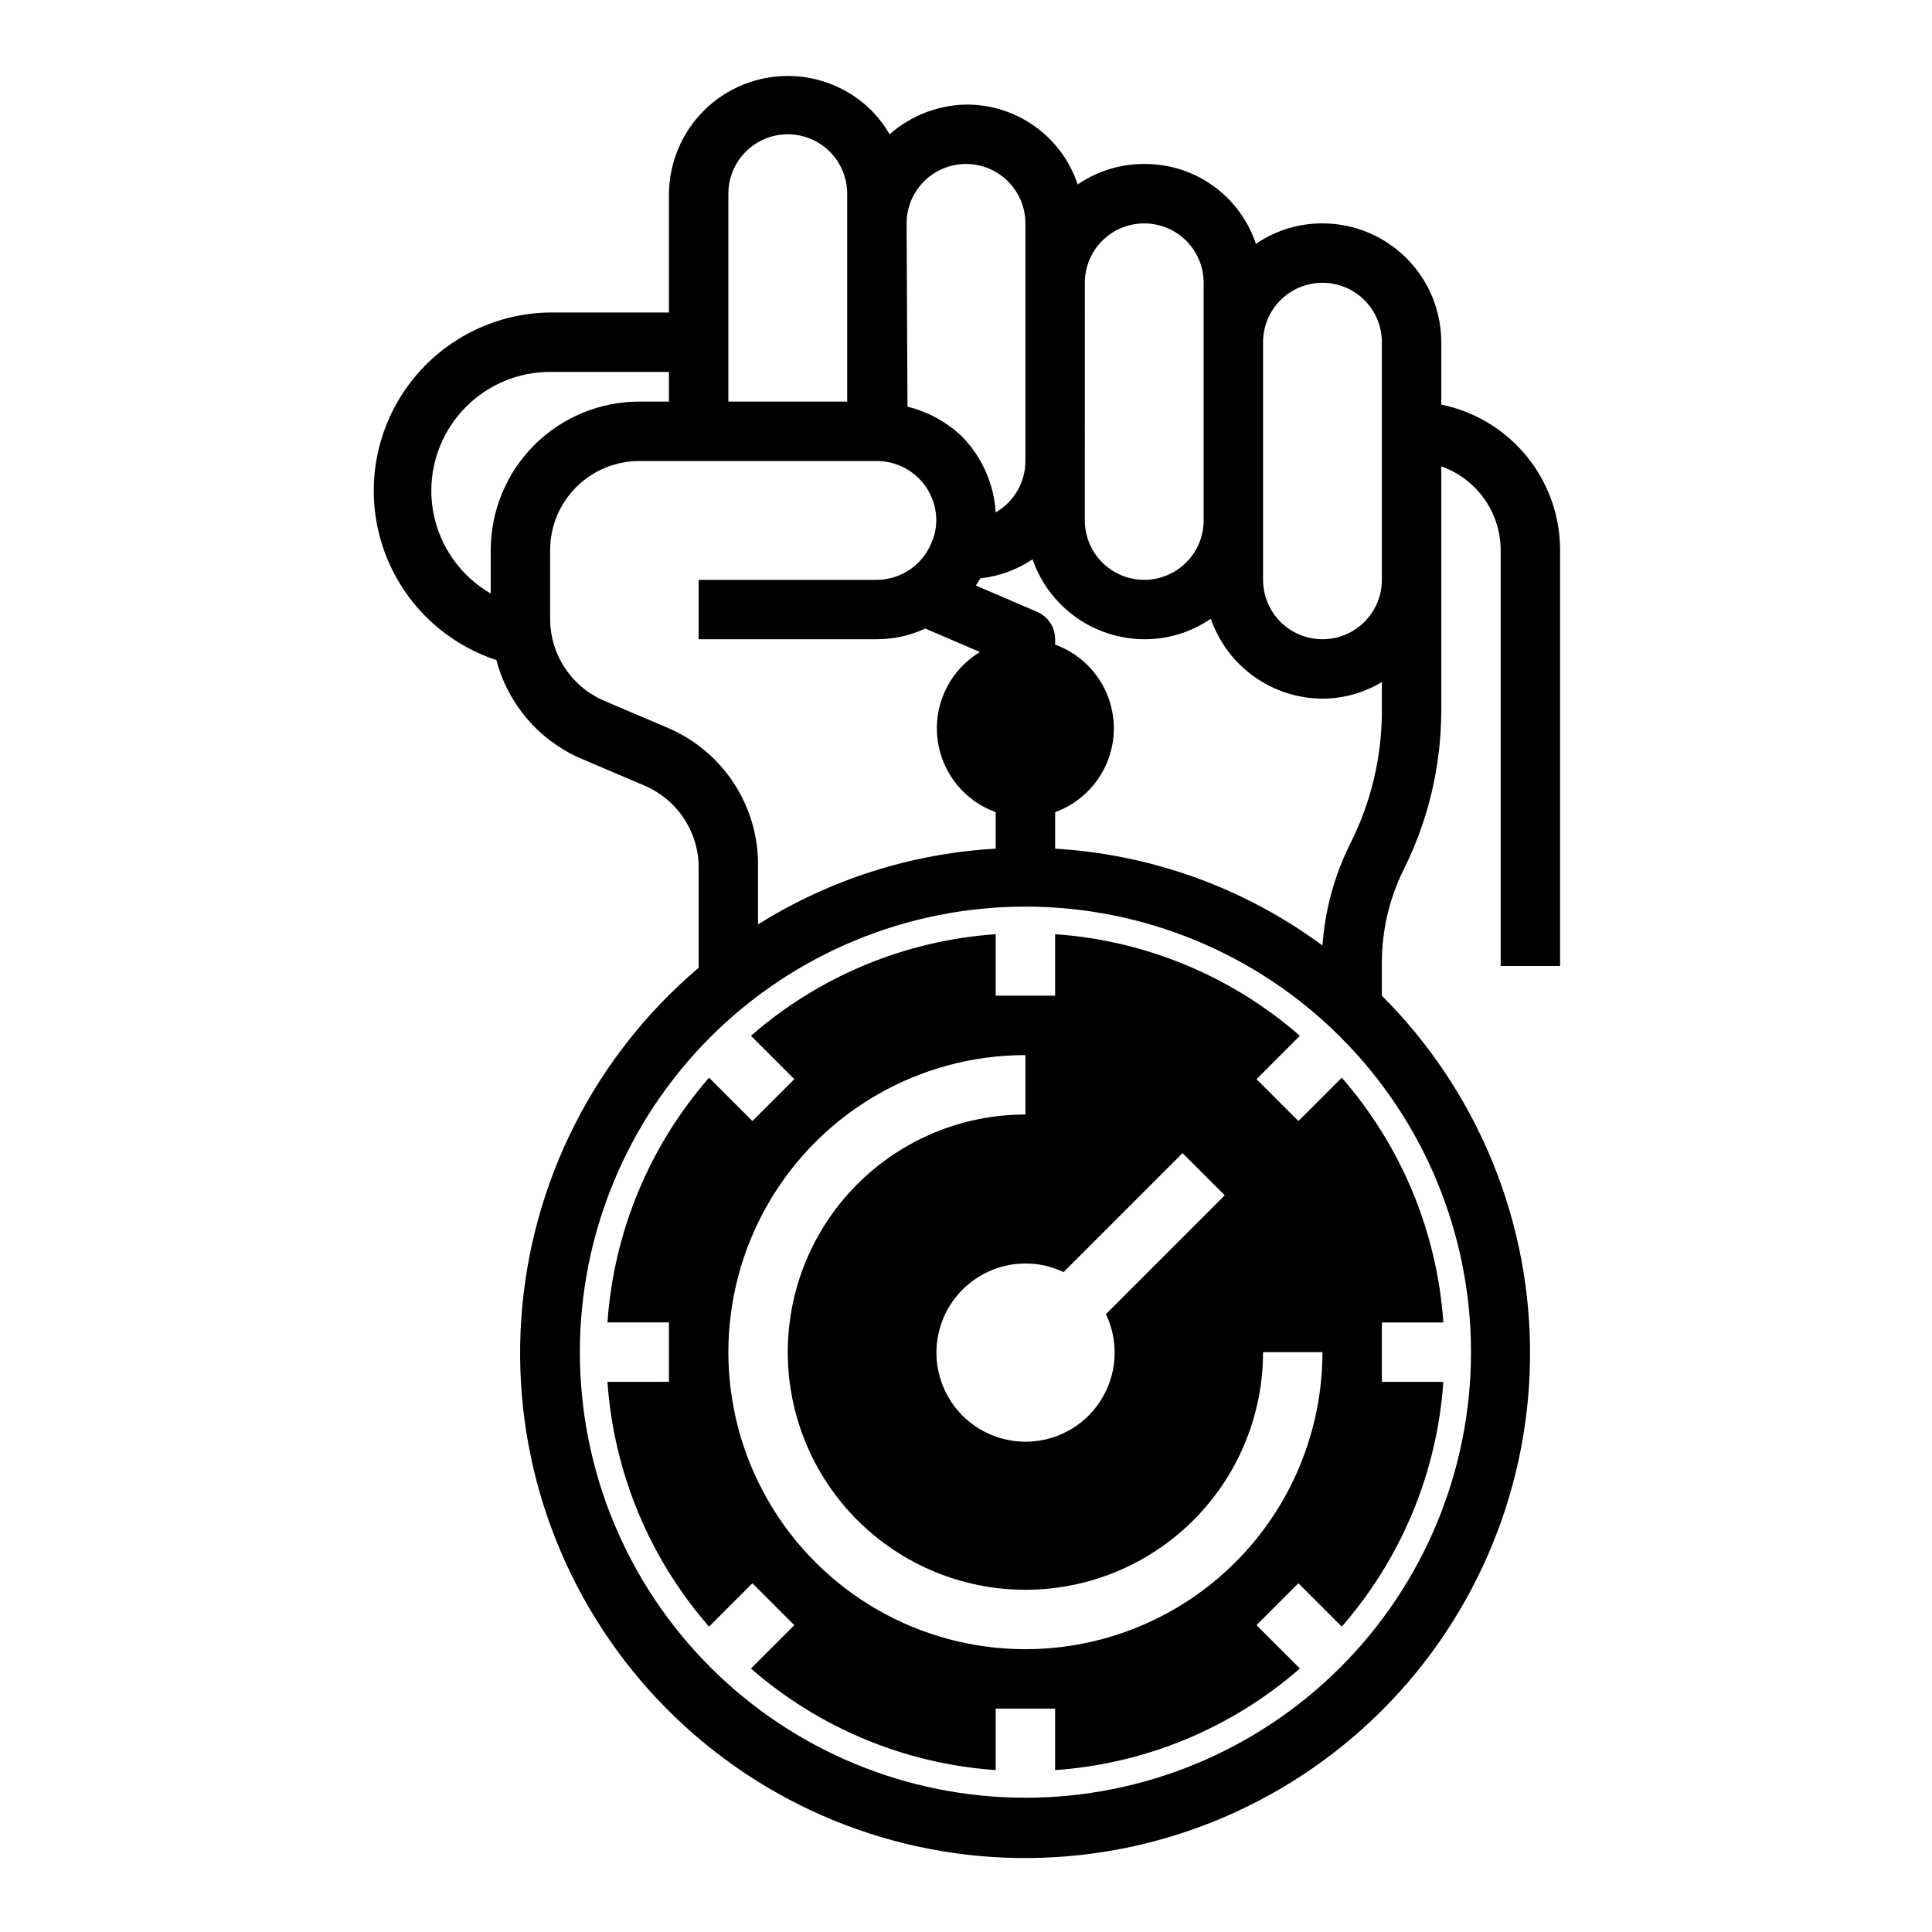 <?xml version="1.0" encoding="UTF-8"?>
<!-- Uploaded to: SVG Repo, www.svgrepo.com, Generator: SVG Repo Mixer Tools -->
<svg fill="#000000" width="800px" height="800px" version="1.1" viewBox="144 144 512 512" xmlns="http://www.w3.org/2000/svg">
 <g>
  <path d="m525.95 251.22v-16.531c0-8.352-3.316-16.363-9.223-22.266-5.902-5.906-13.914-9.223-22.266-9.223-6.293-0.027-12.441 1.867-17.633 5.43-2.062-6.203-6.039-11.594-11.355-15.398-5.316-3.805-11.703-5.828-18.242-5.777-6.293-0.023-12.445 1.871-17.633 5.434-2.062-6.207-6.039-11.598-11.355-15.402-5.32-3.805-11.707-5.824-18.242-5.773-7.465 0.141-14.637 2.934-20.234 7.871-1.316-2.254-2.902-4.344-4.723-6.219-5.879-5.887-13.848-9.207-22.168-9.238-8.32-0.027-16.312 3.238-22.234 9.082-5.922 5.848-9.285 13.801-9.363 22.117v31.488h-31.488c-15.043 0.16-29.109 7.473-37.879 19.695-8.773 12.219-11.195 27.891-6.527 42.191 4.664 14.301 15.867 25.523 30.16 30.219 3.039 11.57 11.18 21.129 22.121 25.977l17.004 7.242h-0.004c4.234 1.773 7.859 4.746 10.434 8.547 2.574 3.805 3.981 8.273 4.051 12.863v26.926c-27.57 23.359-44.523 56.875-47 92.926-2.481 36.055 9.727 71.574 33.844 98.488 24.117 26.91 58.094 42.926 94.199 44.402 36.109 1.477 71.277-11.715 97.508-36.566 26.234-24.855 41.297-59.262 41.77-95.398 0.473-36.133-13.688-70.922-39.262-96.453v-8.738c0-8.547 1.969-16.977 5.746-24.641 6.535-13.051 9.957-27.438 9.996-42.035v-64.867c4.594 1.625 8.574 4.629 11.395 8.605 2.816 3.973 4.336 8.723 4.352 13.594v110.21h15.742v-110.21c0.004-9.074-3.129-17.867-8.867-24.898-5.738-7.027-13.73-11.859-22.621-13.672zm-94.461-32.277c0-4.176 1.656-8.18 4.609-11.133s6.957-4.609 11.133-4.609 8.18 1.656 11.133 4.609 4.613 6.957 4.613 11.133v62.977c0 5.625-3.004 10.824-7.875 13.637-4.871 2.812-10.871 2.812-15.742 0s-7.871-8.012-7.871-13.637zm-47.234-15.742c0-4.176 1.66-8.18 4.613-11.133 2.953-2.953 6.957-4.613 11.133-4.613s8.18 1.66 11.133 4.613c2.949 2.953 4.609 6.957 4.609 11.133v62.977c-0.004 5.617-3.004 10.809-7.871 13.617-0.465-7.582-3.652-14.738-8.977-20.152-4.035-3.828-9-6.539-14.402-7.871zm-47.23-7.875c0-4.176 1.656-8.18 4.609-11.133 2.953-2.949 6.957-4.609 11.133-4.609s8.18 1.66 11.133 4.609c2.953 2.953 4.613 6.957 4.613 11.133v55.105h-31.488zm-62.977 94.465v11.496c-9.734-5.621-15.734-16-15.746-27.238 0-8.352 3.32-16.359 9.223-22.266 5.906-5.906 13.914-9.223 22.266-9.223h31.488v7.871h-7.871c-10.438 0-20.449 4.148-27.832 11.527-7.383 7.383-11.527 17.395-11.527 27.832zm47.23 47.23-17.004-7.242v0.004c-4.234-1.777-7.859-4.746-10.43-8.551-2.574-3.801-3.981-8.273-4.055-12.863v-18.578c0-6.262 2.488-12.27 6.918-16.699 4.43-4.426 10.438-6.914 16.699-6.914h62.977c4.176 0 8.18 1.656 11.133 4.609s4.609 6.957 4.609 11.133c-0.004 1.809-0.348 3.598-1.023 5.273-1.082 3.047-3.074 5.684-5.707 7.559-2.633 1.871-5.781 2.891-9.012 2.914h-47.234v15.742h47.234c4.43-0.004 8.809-0.973 12.832-2.832l14.484 6.219c-5.121 3.086-8.879 8.004-10.516 13.754-1.637 5.75-1.031 11.91 1.695 17.23 2.727 5.32 7.367 9.41 12.992 11.445v9.684-0.004c-22.348 1.277-44.012 8.184-62.977 20.074v-15.742c0.027-7.684-2.195-15.203-6.391-21.641-4.199-6.434-10.184-11.5-17.227-14.57zm212.55 165.32c0 31.316-12.441 61.352-34.586 83.496-22.145 22.141-52.18 34.582-83.496 34.582-31.316 0-61.352-12.441-83.496-34.582-22.145-22.145-34.582-52.18-34.582-83.496 0-31.316 12.438-61.352 34.582-83.496 22.145-22.145 52.18-34.586 83.496-34.586 31.316 0 61.352 12.441 83.496 34.586 22.145 22.145 34.586 52.18 34.586 83.496zm-23.617-169.88c-0.012 12.168-2.871 24.164-8.344 35.031-4.219 8.453-6.734 17.652-7.402 27.078-20.629-15.234-45.242-24.152-70.848-25.664v-9.68c6.117-2.223 11.047-6.867 13.625-12.84 2.578-5.973 2.578-12.746 0-18.723-2.578-5.973-7.508-10.617-13.625-12.836v-1.418c0.012-3.141-1.844-5.984-4.723-7.242l-16.297-7.008h0.004c0.438-0.598 0.832-1.23 1.18-1.887 4.957-0.539 9.711-2.269 13.855-5.039 2.133 6.16 6.129 11.504 11.43 15.297 5.301 3.793 11.648 5.848 18.168 5.879 6.293 0.023 12.445-1.871 17.633-5.434 2.137 6.16 6.129 11.508 11.43 15.301 5.305 3.793 11.652 5.844 18.168 5.875 5.551-0.02 10.992-1.543 15.746-4.406zm0-34.793c0 5.621-3 10.82-7.871 13.633-4.871 2.812-10.875 2.812-15.746 0s-7.871-8.012-7.871-13.633v-62.977c0-4.176 1.66-8.18 4.609-11.133 2.953-2.953 6.961-4.613 11.133-4.613 4.176 0 8.184 1.66 11.133 4.613 2.953 2.953 4.613 6.957 4.613 11.133z"/>
  <path d="m476.99 429.99 11.492-11.492v-0.004c-18.109-15.805-40.887-25.262-64.867-26.922v16.297h-15.742v-16.297c-23.98 1.66-46.758 11.117-64.867 26.922l11.492 11.492-11.098 11.098-11.492-11.492v0.004c-15.809 18.105-25.262 40.887-26.922 64.863h16.293v15.742l-16.293 0.004c1.66 23.98 11.113 46.758 26.922 64.867l11.492-11.492 11.098 11.098-11.492 11.492c18.109 15.809 40.887 25.262 64.867 26.922v-16.293h15.742v16.297-0.004c23.98-1.66 46.758-11.113 64.867-26.922l-11.492-11.492 11.098-11.098 11.492 11.492c15.809-18.109 25.262-40.887 26.922-64.867h-16.293v-15.746h16.297-0.004c-1.66-23.977-11.113-46.758-26.922-64.863l-11.492 11.492zm-51.09 51.09 31.488-31.488 11.18 11.18-31.488 31.488-0.004-0.004c3.238 6.758 3.074 14.648-0.434 21.266-3.512 6.617-9.953 11.18-17.363 12.289-7.406 1.113-14.902-1.359-20.199-6.656s-7.769-12.793-6.656-20.199c1.109-7.41 5.672-13.852 12.289-17.363 6.617-3.508 14.508-3.672 21.266-0.434zm-10.156 99.973c-28.125 0-54.113-15.004-68.172-39.359-14.062-24.355-14.062-54.363 0-78.719 14.059-24.359 40.047-39.363 68.172-39.363v15.746c-16.703 0-32.719 6.633-44.531 18.445-11.809 11.809-18.445 27.828-18.445 44.531 0 16.703 6.637 32.719 18.445 44.531 11.812 11.809 27.828 18.445 44.531 18.445 16.703 0 32.723-6.637 44.531-18.445 11.809-11.812 18.445-27.828 18.445-44.531h15.742c0 20.875-8.293 40.898-23.055 55.664-14.762 14.762-34.785 23.055-55.664 23.055z"/>
 </g>
</svg>